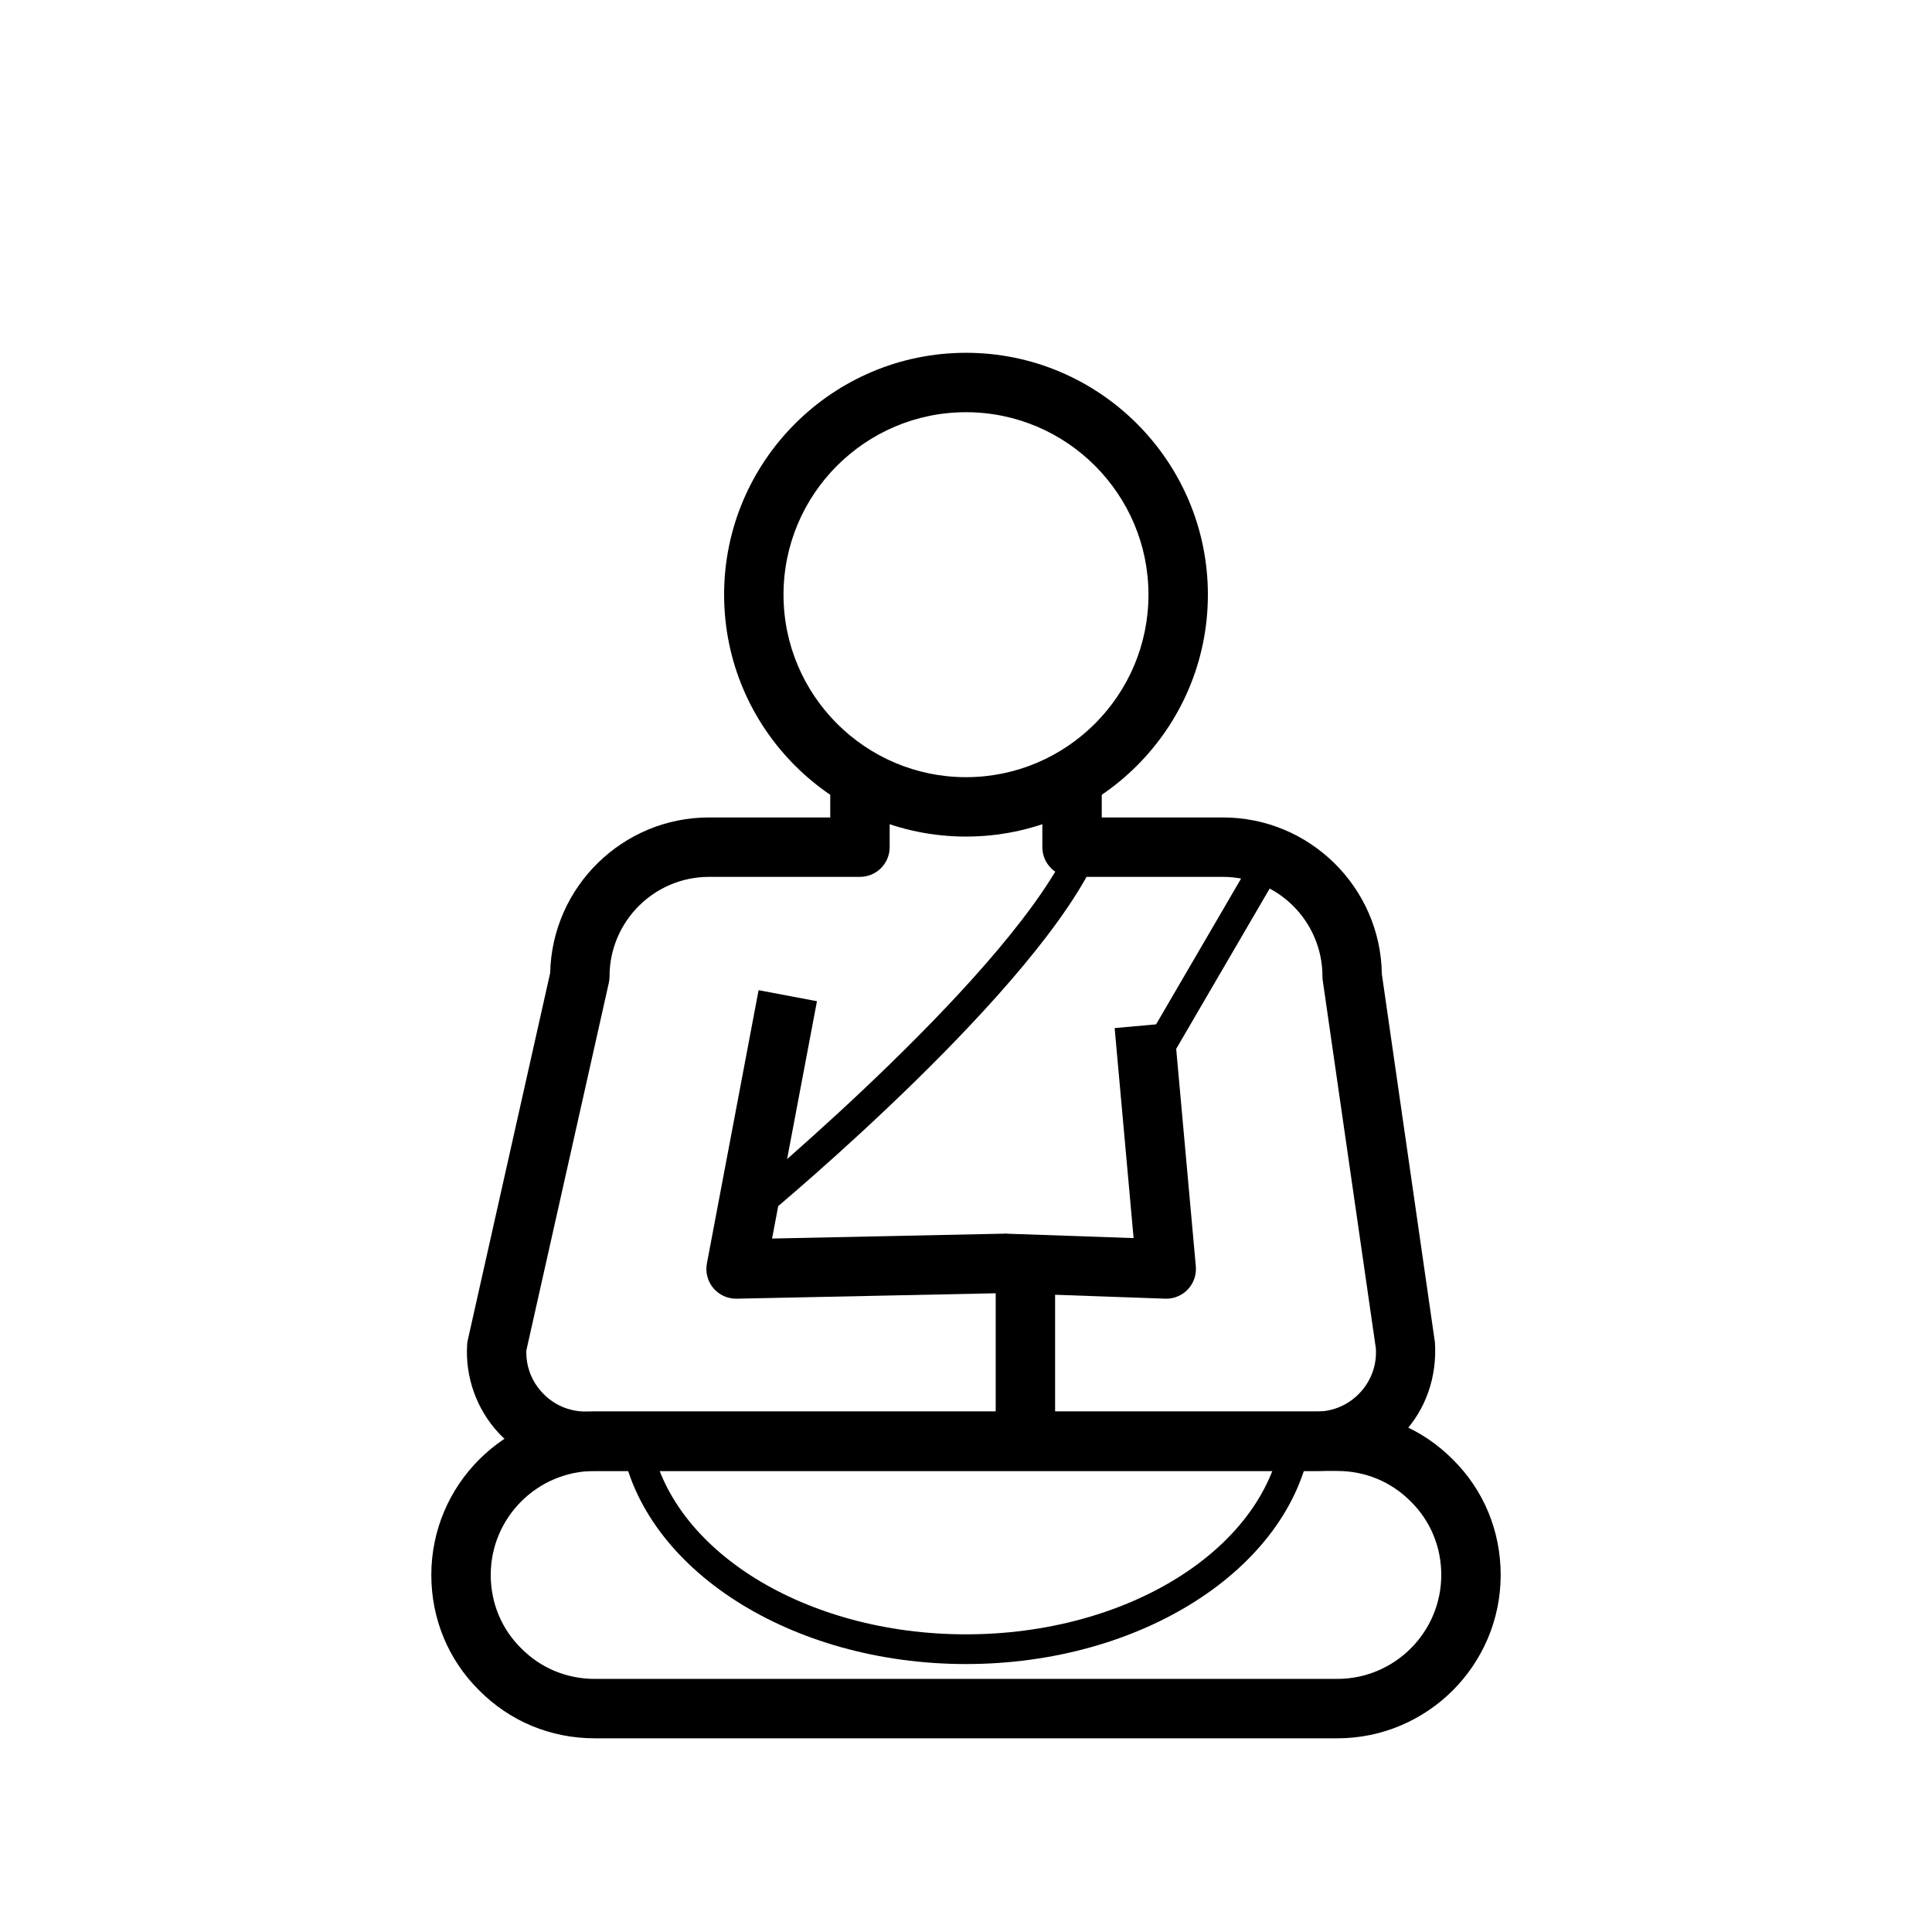 <?xml version="1.0" encoding="UTF-8"?>
<!-- Uploaded to: ICON Repo, www.iconrepo.com, Generator: ICON Repo Mixer Tools -->
<svg fill="#000000" width="800px" height="800px" version="1.1" viewBox="144 144 512 512" xmlns="http://www.w3.org/2000/svg">
 <g>
  <path d="m400 365.7c-35.348 0-64.102-28.754-64.102-64.102-0.004-35.348 28.754-64.102 64.102-64.102s64.102 28.754 64.102 64.102-28.754 64.102-64.102 64.102zm0-112.46c-26.664 0-48.359 21.695-48.359 48.359 0 26.664 21.695 48.359 48.359 48.359s48.355-21.695 48.355-48.359c0-26.664-21.691-48.359-48.355-48.359z"/>
  <path d="m453.06 488.17c-0.094 0-0.188 0-0.281-0.008l-42.25-1.5-0.137-15.738 34.023 1.184-5.023-55.656 15.684-1.414 5.828 64.551c0.203 2.254-0.574 4.481-2.125 6.121-1.496 1.574-3.562 2.461-5.719 2.461z"/>
  <path d="m444.85 424.94 32.59-55.895 6.805 3.965-32.59 55.895z"/>
  <path d="m407.87 478.96h15.742v46.992h-15.742z"/>
  <path d="m339.07 488.17c-2.312 0-4.512-1.016-6.008-2.781-1.535-1.812-2.168-4.219-1.727-6.551l13.699-72.43 15.469 2.926-11.895 62.891 62.012-1.301 0.332 15.742-71.719 1.5c-0.051 0.004-0.109 0.004-0.164 0.004z"/>
  <path d="m492.91 533.82h-193.69c-8.668 0-17.035-3.629-22.965-9.949-5.926-6.32-9.012-14.906-8.457-23.555 0.027-0.406 0.086-0.816 0.176-1.215l21.828-97.266c0.488-22.801 19.188-41.203 42.105-41.203h32.117v-10.391h15.742l0.004 18.266c0 4.348-3.523 7.871-7.871 7.871h-39.992c-14.539 0-26.371 11.832-26.371 26.371 0 0.582-0.066 1.156-0.191 1.723l-21.859 97.414c-0.125 4.184 1.371 8.148 4.254 11.215 3.004 3.207 7.082 4.973 11.48 4.973h193.69c4.398 0 8.477-1.77 11.48-4.973 3.008-3.207 4.508-7.387 4.227-11.77l-14.07-97.457c-0.055-0.375-0.082-0.746-0.082-1.125 0-14.539-11.828-26.371-26.371-26.371h-39.992c-4.348 0-7.871-3.523-7.871-7.871v-18.262h15.742l0.004 10.387h32.117c23.023 0 41.793 18.574 42.113 41.523l14.059 97.543c0.617 9.262-2.465 17.852-8.391 24.168-5.93 6.324-14.297 9.953-22.965 9.953z"/>
  <path d="m347.41 466-5.027-6.059c0.707-0.586 70.695-58.926 85.496-93.004l7.219 3.137c-15.547 35.797-84.75 93.488-87.688 95.926z"/>
  <path d="m498.4 604.67h-196.8c-11.648 0-22.527-4.519-30.637-12.73-8.137-8.043-12.66-18.918-12.66-30.566 0-23.871 19.422-43.297 43.297-43.297h196.8c11.648 0 22.527 4.519 30.637 12.73 8.141 8.043 12.66 18.918 12.66 30.566 0 23.871-19.422 43.297-43.297 43.297zm-196.8-70.848c-15.191 0-27.551 12.363-27.551 27.551 0 7.402 2.859 14.305 8.051 19.426 5.195 5.266 12.098 8.125 19.5 8.125h196.8c15.191 0 27.551-12.363 27.551-27.551 0-7.402-2.859-14.305-8.051-19.426-5.191-5.266-12.098-8.125-19.5-8.125z"/>
  <path d="m400 584.99c-46.344 0-85.609-25.094-91.336-58.371l7.758-1.336c5.082 29.547 41.016 51.832 83.578 51.832s78.492-22.285 83.578-51.836l7.758 1.336c-5.731 33.281-44.992 58.375-91.336 58.375z"/>
 </g>
</svg>
